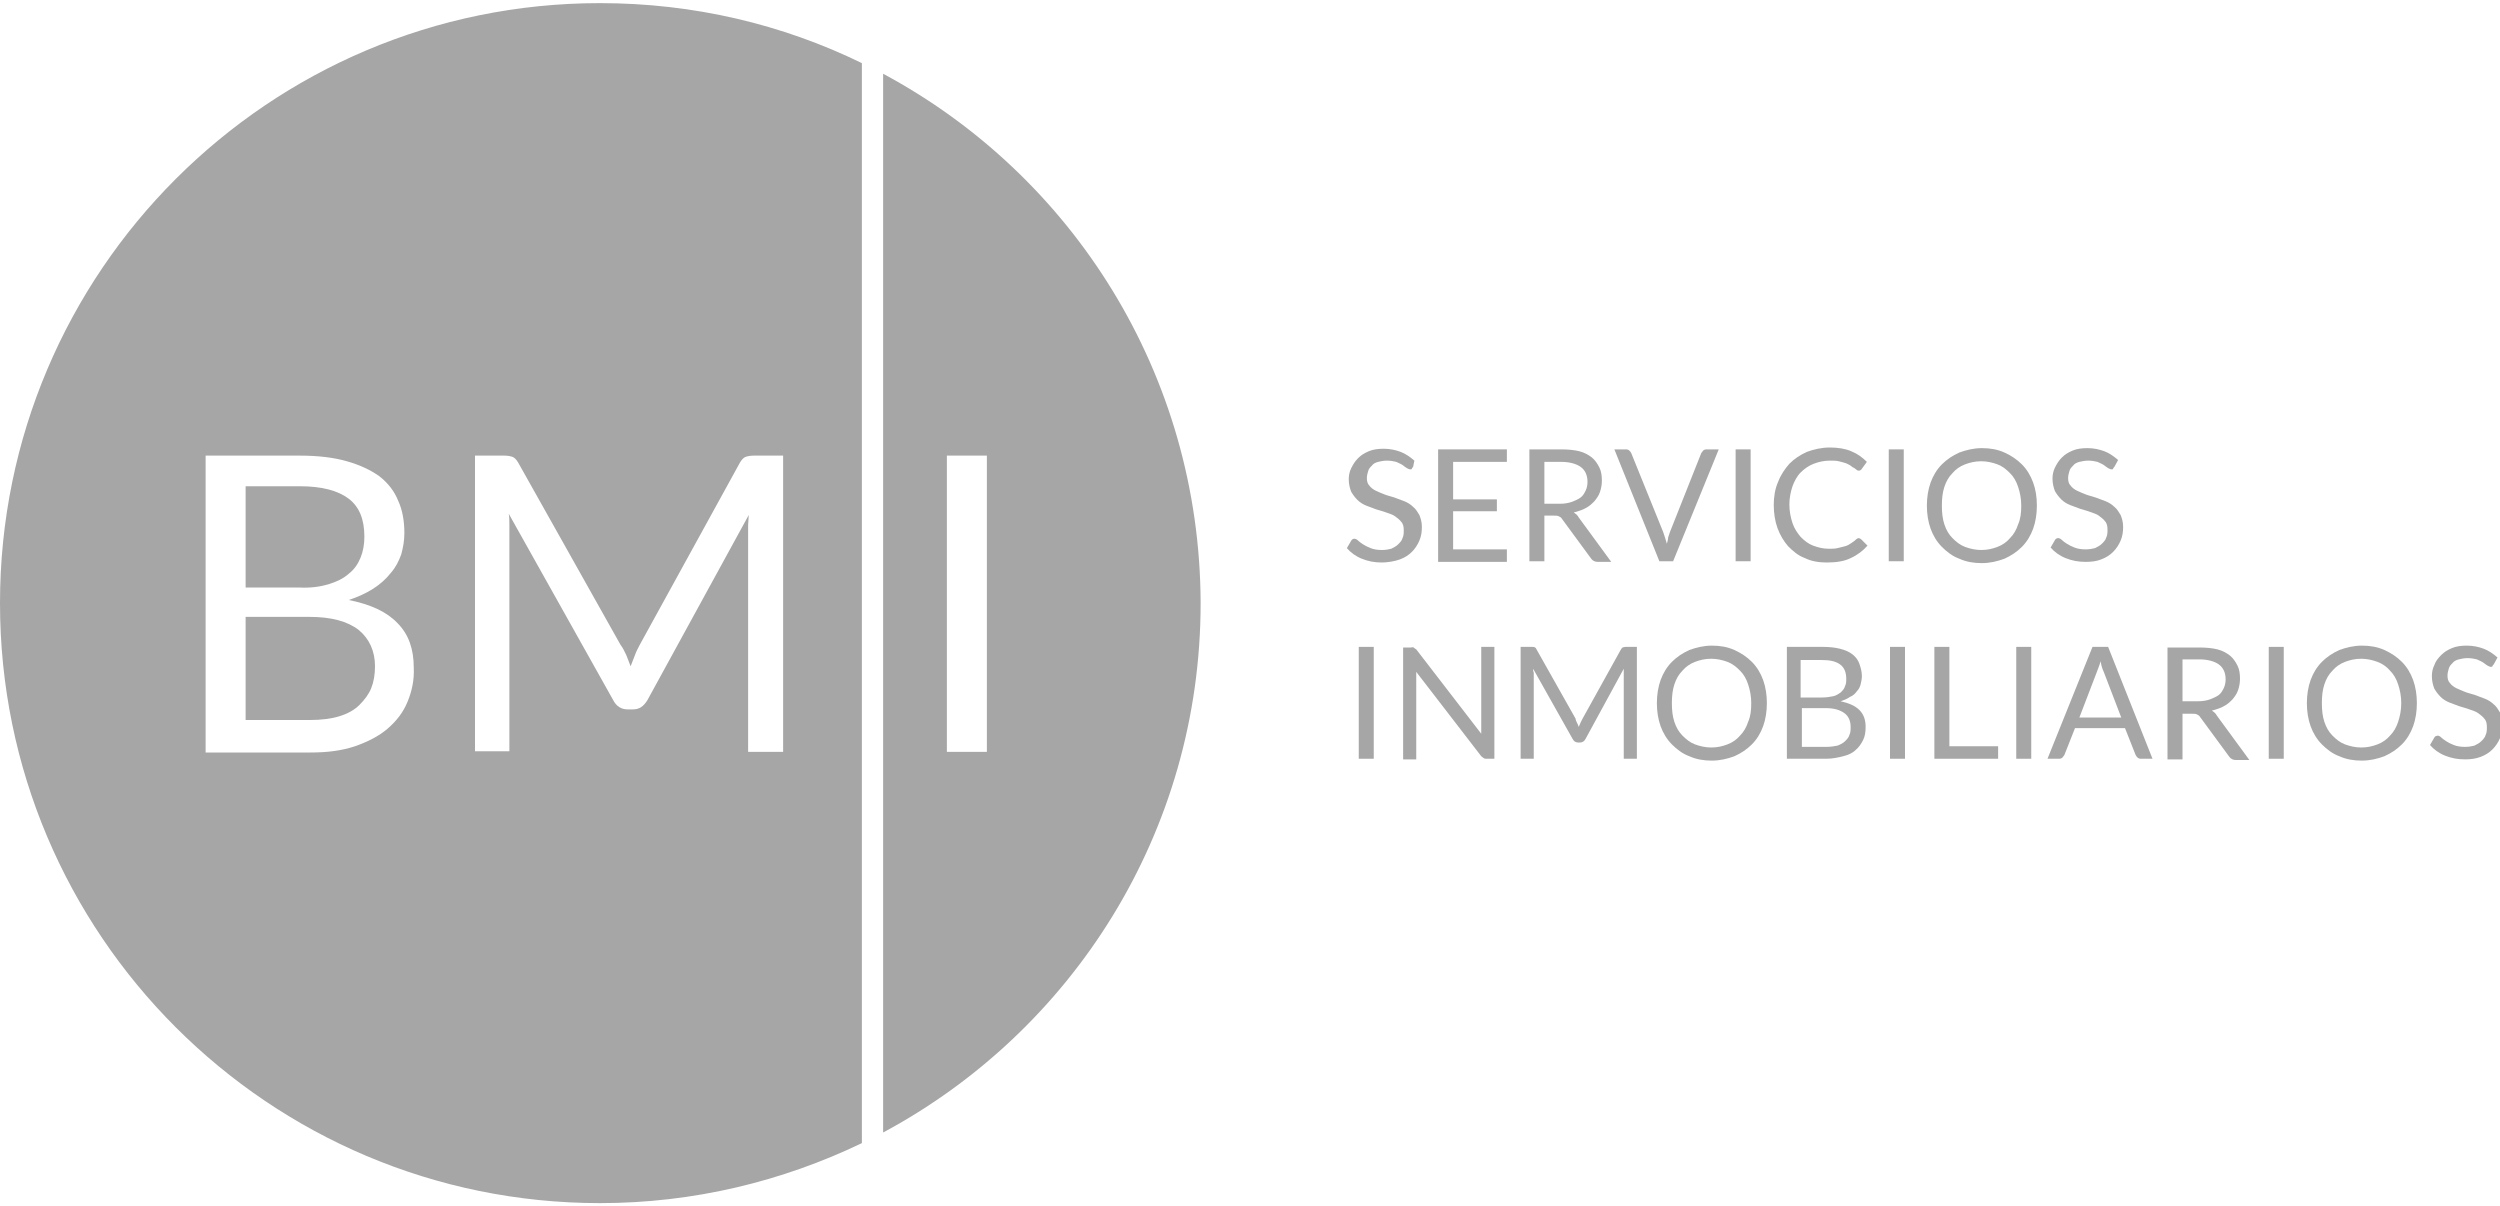 <?xml version="1.0" encoding="utf-8"?>
<!-- Generator: Adobe Illustrator 27.1.0, SVG Export Plug-In . SVG Version: 6.00 Build 0)  -->
<svg version="1.0" id="Capa_1" xmlns="http://www.w3.org/2000/svg" xmlns:xlink="http://www.w3.org/1999/xlink" x="0px" y="0px"
	 viewBox="0 0 400 193" style="enable-background:new 0 0 400 193;" xml:space="preserve">
<style type="text/css">
	.st0{display:none;fill:#555555;}
	.st1{display:none;fill:none;stroke:#C7B299;stroke-width:1.856;stroke-miterlimit:10;}
	.st2{display:none;fill:none;stroke:#FCEE21;stroke-miterlimit:10;}
	.st3{display:none;fill:none;stroke:#FCEE21;stroke-width:0.5;}
	.st4{fill:#A6A6A6;}
</style>
<rect x="1551" y="457.5" class="st0" width="48" height="122"/>
<path class="st1" d="M1824,402.5C1824,527,1723,628,1598.5,628S1373,527,1373,402.5H1824z"/>
<line class="st2" x1="1341" y1="400.5" x2="1291" y2="400.5"/>
<line class="st3" x1="1856" y1="400.5" x2="1925" y2="400.5"/>
<g>
	<g>
		<path class="st4" d="M226.1,74.7c-0.1,0.1-0.2,0.2-0.2,0.3s-0.2,0.1-0.3,0.1c-0.1,0-0.3-0.1-0.5-0.2c-0.2-0.1-0.4-0.3-0.7-0.5
			c-0.3-0.2-0.6-0.3-1-0.5c-0.4-0.1-0.9-0.2-1.5-0.2c-0.5,0-1,0.1-1.4,0.2c-0.4,0.1-0.8,0.3-1,0.6c-0.3,0.3-0.5,0.5-0.6,0.9
			c-0.1,0.3-0.2,0.7-0.2,1.1c0,0.5,0.1,0.9,0.4,1.2c0.2,0.3,0.6,0.6,1,0.8c0.4,0.2,0.9,0.4,1.4,0.6c0.5,0.2,1,0.3,1.6,0.5
			c0.5,0.2,1.1,0.4,1.6,0.6c0.5,0.2,1,0.5,1.4,0.9c0.4,0.3,0.7,0.8,1,1.3c0.2,0.5,0.4,1.1,0.4,1.9c0,0.8-0.1,1.5-0.4,2.2
			c-0.3,0.7-0.7,1.3-1.2,1.8c-0.5,0.5-1.1,0.9-1.9,1.2S222,90,221.1,90c-1.2,0-2.2-0.2-3.2-0.6c-1-0.4-1.8-1-2.4-1.7l0.7-1.2
			c0.1-0.1,0.1-0.2,0.2-0.2c0.1-0.1,0.2-0.1,0.3-0.1c0.2,0,0.4,0.1,0.6,0.3c0.2,0.2,0.5,0.4,0.8,0.6c0.3,0.2,0.7,0.4,1.2,0.6
			c0.5,0.2,1.1,0.3,1.8,0.3c0.6,0,1.1-0.1,1.5-0.2c0.4-0.2,0.8-0.4,1.1-0.7c0.3-0.3,0.6-0.6,0.7-1c0.2-0.4,0.2-0.8,0.2-1.3
			c0-0.5-0.1-1-0.4-1.3c-0.2-0.3-0.6-0.6-1-0.9s-0.9-0.4-1.4-0.6c-0.5-0.2-1-0.3-1.6-0.5c-0.5-0.2-1.1-0.4-1.6-0.6
			c-0.5-0.2-1-0.5-1.4-0.9c-0.4-0.4-0.7-0.8-1-1.3c-0.2-0.5-0.4-1.2-0.4-2c0-0.6,0.1-1.2,0.4-1.8s0.6-1.1,1.1-1.6
			c0.5-0.5,1-0.8,1.7-1.1c0.7-0.3,1.5-0.4,2.4-0.4c1,0,1.9,0.2,2.7,0.5c0.8,0.3,1.5,0.8,2.2,1.4L226.1,74.7z"/>
		<path class="st4" d="M241.1,71.9v2h-8.6v6h7v1.9h-7v6.1h8.6v2h-11V71.9H241.1z"/>
		<path class="st4" d="M247.1,82.3v7.5h-2.4V71.9h5.1c1.1,0,2.1,0.1,2.9,0.3c0.8,0.2,1.5,0.6,2,1c0.5,0.4,0.9,1,1.2,1.6
			s0.4,1.3,0.4,2.1c0,0.6-0.1,1.2-0.3,1.8s-0.5,1-0.9,1.5c-0.4,0.4-0.8,0.8-1.4,1.1c-0.5,0.3-1.2,0.5-1.9,0.7
			c0.3,0.2,0.6,0.4,0.8,0.8l5.2,7.1h-2.2c-0.4,0-0.8-0.2-1-0.5l-4.7-6.4c-0.1-0.2-0.3-0.3-0.5-0.4c-0.2-0.1-0.4-0.1-0.8-0.1H247.1z
			 M247.1,80.6h2.5c0.7,0,1.3-0.1,1.9-0.3c0.5-0.2,1-0.4,1.4-0.7c0.4-0.3,0.6-0.7,0.8-1.1s0.3-0.9,0.3-1.4c0-1.1-0.4-1.9-1.1-2.4
			c-0.7-0.5-1.8-0.8-3.1-0.8h-2.7V80.6z"/>
		<path class="st4" d="M258.3,71.9h1.9c0.2,0,0.4,0.1,0.5,0.2c0.1,0.1,0.2,0.2,0.3,0.4l5.1,12.6c0.1,0.3,0.2,0.6,0.3,0.9
			c0.1,0.3,0.2,0.7,0.3,1c0.1-0.4,0.2-0.7,0.2-1c0.1-0.3,0.2-0.6,0.3-0.9l5-12.6c0.1-0.1,0.2-0.3,0.3-0.4s0.3-0.2,0.5-0.2h2
			l-7.3,17.9h-2.2L258.3,71.9z"/>
		<path class="st4" d="M280.1,89.8h-2.4V71.9h2.4V89.8z"/>
		<path class="st4" d="M297.4,86.1c0.1,0,0.3,0.1,0.4,0.2l1,1c-0.7,0.8-1.6,1.5-2.7,2c-1,0.5-2.3,0.7-3.8,0.7
			c-1.3,0-2.5-0.2-3.5-0.7c-1.1-0.4-1.9-1.1-2.7-1.9c-0.7-0.8-1.3-1.8-1.7-2.9c-0.4-1.1-0.6-2.4-0.6-3.7s0.2-2.6,0.7-3.7
			c0.4-1.1,1.1-2.1,1.8-2.9c0.8-0.8,1.7-1.4,2.8-1.9c1.1-0.4,2.3-0.7,3.7-0.7c1.3,0,2.5,0.2,3.4,0.6c1,0.4,1.8,1,2.5,1.7l-0.8,1.1
			c-0.1,0.1-0.1,0.2-0.2,0.2c-0.1,0.1-0.2,0.1-0.3,0.1c-0.1,0-0.2,0-0.3-0.1c-0.1-0.1-0.3-0.2-0.4-0.3c-0.2-0.1-0.4-0.2-0.6-0.4
			c-0.2-0.1-0.5-0.3-0.8-0.4c-0.3-0.1-0.7-0.2-1.1-0.3c-0.4-0.1-0.9-0.1-1.4-0.1c-1,0-1.8,0.2-2.6,0.5c-0.8,0.3-1.5,0.8-2.1,1.4
			c-0.6,0.6-1,1.4-1.3,2.2c-0.3,0.9-0.5,1.9-0.5,2.9c0,1.1,0.2,2.1,0.5,3c0.3,0.9,0.8,1.6,1.3,2.2c0.6,0.6,1.2,1.1,2,1.4
			c0.8,0.3,1.6,0.5,2.5,0.5c0.5,0,1,0,1.4-0.1c0.4-0.1,0.8-0.2,1.2-0.3c0.4-0.1,0.7-0.3,1-0.5c0.3-0.2,0.6-0.4,0.9-0.7
			C297.1,86.2,297.3,86.1,297.4,86.1z"/>
		<path class="st4" d="M304.6,89.8h-2.4V71.9h2.4V89.8z"/>
		<path class="st4" d="M325.9,80.9c0,1.3-0.2,2.6-0.6,3.7c-0.4,1.1-1,2.1-1.8,2.9c-0.8,0.8-1.7,1.4-2.8,1.9
			c-1.1,0.4-2.3,0.7-3.6,0.7c-1.3,0-2.5-0.2-3.6-0.7c-1.1-0.4-2-1.1-2.8-1.9c-0.8-0.8-1.4-1.8-1.8-2.9c-0.4-1.1-0.6-2.4-0.6-3.7
			c0-1.3,0.2-2.6,0.6-3.7c0.4-1.1,1-2.1,1.8-2.9c0.8-0.8,1.7-1.4,2.8-1.9c1.1-0.4,2.3-0.7,3.6-0.7c1.3,0,2.5,0.2,3.6,0.7
			c1.1,0.5,2,1.1,2.8,1.9c0.8,0.8,1.4,1.8,1.8,2.9C325.7,78.3,325.9,79.5,325.9,80.9z M323.4,80.9c0-1.1-0.2-2.1-0.5-3
			c-0.3-0.9-0.7-1.6-1.3-2.2c-0.6-0.6-1.2-1.1-2-1.4c-0.8-0.3-1.7-0.5-2.6-0.5c-1,0-1.8,0.2-2.6,0.5c-0.8,0.3-1.5,0.8-2,1.4
			c-0.6,0.6-1,1.3-1.3,2.2s-0.4,1.9-0.4,3c0,1.1,0.1,2.1,0.4,3s0.7,1.6,1.3,2.2c0.6,0.6,1.2,1.1,2,1.4c0.8,0.3,1.7,0.5,2.6,0.5
			c1,0,1.8-0.2,2.6-0.5c0.8-0.3,1.5-0.8,2-1.4c0.6-0.6,1-1.3,1.3-2.2C323.3,83,323.4,82,323.4,80.9z"/>
		<path class="st4" d="M338.3,74.7c-0.1,0.1-0.2,0.2-0.2,0.3s-0.2,0.1-0.3,0.1c-0.1,0-0.3-0.1-0.5-0.2c-0.2-0.1-0.4-0.3-0.7-0.5
			c-0.3-0.2-0.6-0.3-1-0.5c-0.4-0.1-0.9-0.2-1.5-0.2c-0.5,0-1,0.1-1.4,0.2c-0.4,0.1-0.8,0.3-1,0.6c-0.3,0.3-0.5,0.5-0.6,0.9
			c-0.1,0.3-0.2,0.7-0.2,1.1c0,0.5,0.1,0.9,0.4,1.2c0.2,0.3,0.6,0.6,1,0.8c0.4,0.2,0.9,0.4,1.4,0.6c0.5,0.2,1,0.3,1.6,0.5
			c0.5,0.2,1.1,0.4,1.6,0.6c0.5,0.2,1,0.5,1.4,0.9c0.4,0.3,0.7,0.8,1,1.3c0.2,0.5,0.4,1.1,0.4,1.9c0,0.8-0.1,1.5-0.4,2.2
			c-0.3,0.7-0.7,1.3-1.2,1.8c-0.5,0.5-1.1,0.9-1.9,1.2c-0.7,0.3-1.6,0.4-2.5,0.4c-1.2,0-2.2-0.2-3.2-0.6c-1-0.4-1.8-1-2.4-1.7
			l0.7-1.2c0.1-0.1,0.1-0.2,0.2-0.2c0.1-0.1,0.2-0.1,0.3-0.1c0.2,0,0.4,0.1,0.6,0.3c0.2,0.2,0.5,0.4,0.8,0.6
			c0.3,0.2,0.7,0.4,1.2,0.6c0.5,0.2,1.1,0.3,1.8,0.3c0.6,0,1.1-0.1,1.5-0.2c0.4-0.2,0.8-0.4,1.1-0.7c0.3-0.3,0.6-0.6,0.7-1
			c0.2-0.4,0.2-0.8,0.2-1.3c0-0.5-0.1-1-0.4-1.3c-0.2-0.3-0.6-0.6-1-0.9s-0.9-0.4-1.4-0.6c-0.5-0.2-1-0.3-1.6-0.5
			c-0.5-0.2-1.1-0.4-1.6-0.6c-0.5-0.2-1-0.5-1.4-0.9c-0.4-0.4-0.7-0.8-1-1.3c-0.2-0.5-0.4-1.2-0.4-2c0-0.6,0.1-1.2,0.4-1.8
			s0.6-1.1,1.1-1.6c0.5-0.5,1-0.8,1.7-1.1c0.7-0.3,1.5-0.4,2.4-0.4c1,0,1.9,0.2,2.7,0.5c0.8,0.3,1.5,0.8,2.2,1.4L338.3,74.7z"/>
		<path class="st4" d="M219.8,121.4h-2.4v-17.9h2.4V121.4z"/>
		<path class="st4" d="M226.2,103.6c0.1,0.1,0.2,0.2,0.4,0.3l10.4,13.5c0-0.2,0-0.4,0-0.6c0-0.2,0-0.4,0-0.6v-12.7h2.1v17.9h-1.2
			c-0.2,0-0.4,0-0.5-0.1c-0.1-0.1-0.3-0.2-0.4-0.3l-10.4-13.5c0,0.2,0,0.4,0,0.6s0,0.4,0,0.6v12.8h-2.1v-17.9h1.3
			C225.9,103.5,226.1,103.6,226.2,103.6z"/>
		<path class="st4" d="M252.3,115.6c0.1,0.2,0.2,0.4,0.3,0.7c0.1-0.2,0.2-0.5,0.3-0.7c0.1-0.2,0.2-0.4,0.3-0.6l6.1-11
			c0.1-0.2,0.2-0.3,0.3-0.4c0.1,0,0.3-0.1,0.5-0.1h1.8v17.9h-2.1v-13.2c0-0.2,0-0.4,0-0.6c0-0.2,0-0.4,0-0.6l-6.1,11.2
			c-0.2,0.4-0.5,0.6-0.9,0.6h-0.3c-0.4,0-0.7-0.2-0.9-0.6l-6.3-11.2c0,0.2,0,0.4,0.1,0.6c0,0.2,0,0.4,0,0.6v13.2h-2.1v-17.9h1.8
			c0.2,0,0.4,0,0.5,0.1c0.1,0,0.2,0.2,0.3,0.4l6.2,11C252.1,115.2,252.2,115.4,252.3,115.6z"/>
		<path class="st4" d="M282.7,112.5c0,1.3-0.2,2.6-0.6,3.7c-0.4,1.1-1,2.1-1.8,2.9c-0.8,0.8-1.7,1.4-2.8,1.9
			c-1.1,0.4-2.3,0.7-3.6,0.7c-1.3,0-2.5-0.2-3.6-0.7c-1.1-0.4-2-1.1-2.8-1.9s-1.4-1.8-1.8-2.9c-0.4-1.1-0.6-2.4-0.6-3.7
			c0-1.3,0.2-2.6,0.6-3.7c0.4-1.1,1-2.1,1.8-2.9c0.8-0.8,1.7-1.4,2.8-1.9c1.1-0.4,2.3-0.7,3.6-0.7c1.3,0,2.5,0.2,3.6,0.7
			c1.1,0.5,2,1.1,2.8,1.9c0.8,0.8,1.4,1.8,1.8,2.9C282.5,109.9,282.7,111.2,282.7,112.5z M280.2,112.5c0-1.1-0.2-2.1-0.5-3
			c-0.3-0.9-0.7-1.6-1.3-2.2c-0.6-0.6-1.2-1.1-2-1.4c-0.8-0.3-1.7-0.5-2.6-0.5c-1,0-1.8,0.2-2.6,0.5c-0.8,0.3-1.5,0.8-2,1.4
			c-0.6,0.6-1,1.3-1.3,2.2s-0.4,1.9-0.4,3c0,1.1,0.1,2.1,0.4,3c0.3,0.9,0.7,1.6,1.3,2.2c0.6,0.6,1.2,1.1,2,1.4
			c0.8,0.3,1.7,0.5,2.6,0.5c1,0,1.8-0.2,2.6-0.5c0.8-0.3,1.5-0.8,2-1.4c0.6-0.6,1-1.3,1.3-2.2C280.1,114.6,280.2,113.6,280.2,112.5z
			"/>
		<path class="st4" d="M285.9,121.4v-17.9h5.7c1.1,0,2,0.1,2.8,0.3c0.8,0.2,1.5,0.5,2,0.9c0.5,0.4,0.9,0.9,1.1,1.5
			c0.2,0.6,0.4,1.2,0.4,2c0,0.4-0.1,0.9-0.2,1.3c-0.1,0.4-0.3,0.8-0.6,1.1c-0.3,0.4-0.6,0.7-1.1,0.9c-0.4,0.3-0.9,0.5-1.5,0.7
			c1.3,0.3,2.3,0.7,3,1.4c0.7,0.7,1,1.6,1,2.7c0,0.8-0.1,1.5-0.4,2.1c-0.3,0.6-0.7,1.2-1.2,1.6c-0.5,0.5-1.2,0.8-2,1
			c-0.8,0.2-1.7,0.4-2.7,0.4H285.9z M288.3,111.6h3.2c0.7,0,1.3-0.1,1.8-0.2c0.5-0.1,0.9-0.4,1.2-0.6c0.3-0.3,0.6-0.6,0.7-1
			c0.2-0.4,0.2-0.8,0.2-1.2c0-1-0.3-1.8-1-2.3s-1.6-0.7-3-0.7h-3.3V111.6z M288.3,113.3v6.2h3.9c0.7,0,1.3-0.1,1.8-0.2
			c0.5-0.2,0.9-0.4,1.2-0.7c0.3-0.3,0.6-0.6,0.7-1c0.2-0.4,0.2-0.8,0.2-1.3c0-0.9-0.3-1.7-1-2.2c-0.7-0.5-1.6-0.8-3-0.8H288.3z"/>
		<path class="st4" d="M304.8,121.4h-2.4v-17.9h2.4V121.4z"/>
		<path class="st4" d="M311.9,119.4h7.8v2h-10.2v-17.9h2.4V119.4z"/>
		<path class="st4" d="M325,121.4h-2.4v-17.9h2.4V121.4z"/>
		<path class="st4" d="M344.4,121.4h-1.9c-0.2,0-0.4-0.1-0.5-0.2c-0.1-0.1-0.2-0.2-0.3-0.4l-1.7-4.3h-8l-1.7,4.3
			c-0.1,0.1-0.2,0.3-0.3,0.4c-0.1,0.1-0.3,0.2-0.5,0.2h-1.9l7.2-17.9h2.5L344.4,121.4z M332.7,114.8h6.7l-2.8-7.3
			c-0.2-0.4-0.4-1-0.5-1.7c-0.1,0.3-0.2,0.7-0.3,0.9c-0.1,0.3-0.2,0.5-0.3,0.8L332.7,114.8z"/>
		<path class="st4" d="M349.2,114v7.5h-2.4v-17.9h5.1c1.1,0,2.1,0.1,2.9,0.3c0.8,0.2,1.5,0.6,2,1c0.5,0.4,0.9,1,1.2,1.6
			s0.4,1.3,0.4,2.1c0,0.6-0.1,1.2-0.3,1.8c-0.2,0.6-0.5,1-0.9,1.5c-0.4,0.4-0.8,0.8-1.4,1.1c-0.5,0.3-1.2,0.5-1.9,0.7
			c0.3,0.2,0.6,0.4,0.8,0.8l5.2,7.1h-2.2c-0.4,0-0.8-0.2-1-0.5l-4.7-6.4c-0.1-0.2-0.3-0.3-0.5-0.4c-0.2-0.1-0.4-0.1-0.8-0.1H349.2z
			 M349.2,112.2h2.5c0.7,0,1.3-0.1,1.9-0.3c0.5-0.2,1-0.4,1.4-0.7c0.4-0.3,0.6-0.7,0.8-1.1s0.3-0.9,0.3-1.4c0-1.1-0.4-1.9-1.1-2.4
			c-0.7-0.5-1.8-0.8-3.1-0.8h-2.7V112.2z"/>
		<path class="st4" d="M365.4,121.4h-2.4v-17.9h2.4V121.4z"/>
		<path class="st4" d="M386.7,112.5c0,1.3-0.2,2.6-0.6,3.7c-0.4,1.1-1,2.1-1.8,2.9c-0.8,0.8-1.7,1.4-2.8,1.9
			c-1.1,0.4-2.3,0.7-3.6,0.7c-1.3,0-2.5-0.2-3.6-0.7c-1.1-0.4-2-1.1-2.8-1.9s-1.4-1.8-1.8-2.9c-0.4-1.1-0.6-2.4-0.6-3.7
			c0-1.3,0.2-2.6,0.6-3.7c0.4-1.1,1-2.1,1.8-2.9c0.8-0.8,1.7-1.4,2.8-1.9c1.1-0.4,2.3-0.7,3.6-0.7c1.3,0,2.5,0.2,3.6,0.7
			c1.1,0.5,2,1.1,2.8,1.9c0.8,0.8,1.4,1.8,1.8,2.9C386.5,109.9,386.7,111.2,386.7,112.5z M384.2,112.5c0-1.1-0.2-2.1-0.5-3
			s-0.7-1.6-1.3-2.2c-0.5-0.6-1.2-1.1-2-1.4c-0.8-0.3-1.7-0.5-2.6-0.5c-1,0-1.8,0.2-2.6,0.5c-0.8,0.3-1.5,0.8-2,1.4
			c-0.6,0.6-1,1.3-1.3,2.2s-0.4,1.9-0.4,3c0,1.1,0.1,2.1,0.4,3c0.3,0.9,0.7,1.6,1.3,2.2c0.6,0.6,1.2,1.1,2,1.4
			c0.8,0.3,1.7,0.5,2.6,0.5c1,0,1.8-0.2,2.6-0.5c0.8-0.3,1.5-0.8,2-1.4c0.6-0.6,1-1.3,1.3-2.2C384,114.6,384.2,113.6,384.2,112.5z"
			/>
		<path class="st4" d="M399,106.3c-0.1,0.1-0.2,0.2-0.2,0.3c-0.1,0.1-0.2,0.1-0.3,0.1c-0.1,0-0.3-0.1-0.5-0.2
			c-0.2-0.1-0.4-0.3-0.7-0.5c-0.3-0.2-0.6-0.3-1-0.5c-0.4-0.1-0.9-0.2-1.5-0.2c-0.5,0-1,0.1-1.4,0.2c-0.4,0.1-0.8,0.3-1,0.6
			c-0.3,0.3-0.5,0.5-0.6,0.9c-0.1,0.3-0.2,0.7-0.2,1.1c0,0.5,0.1,0.9,0.4,1.2c0.2,0.3,0.6,0.6,1,0.8c0.4,0.2,0.9,0.4,1.4,0.6
			c0.5,0.2,1,0.3,1.6,0.5c0.5,0.2,1.1,0.4,1.6,0.6c0.5,0.2,1,0.5,1.4,0.9c0.4,0.3,0.7,0.8,1,1.3c0.2,0.5,0.4,1.1,0.4,1.9
			c0,0.8-0.1,1.5-0.4,2.2c-0.3,0.7-0.7,1.3-1.2,1.8c-0.5,0.5-1.1,0.9-1.9,1.2s-1.6,0.4-2.5,0.4c-1.2,0-2.2-0.2-3.2-0.6
			c-1-0.4-1.8-1-2.4-1.7l0.7-1.2c0.1-0.1,0.1-0.2,0.2-0.2s0.2-0.1,0.3-0.1c0.2,0,0.4,0.1,0.6,0.3c0.2,0.2,0.5,0.4,0.8,0.6
			c0.3,0.2,0.7,0.4,1.2,0.6c0.5,0.2,1.1,0.3,1.8,0.3c0.6,0,1.1-0.1,1.5-0.2c0.4-0.2,0.8-0.4,1.1-0.7c0.3-0.3,0.6-0.6,0.7-1
			c0.2-0.4,0.2-0.8,0.2-1.3c0-0.5-0.1-1-0.4-1.3c-0.2-0.3-0.6-0.6-1-0.9s-0.9-0.4-1.4-0.6c-0.5-0.2-1-0.3-1.6-0.5
			c-0.5-0.2-1.1-0.4-1.6-0.6s-1-0.5-1.4-0.9c-0.4-0.4-0.7-0.8-1-1.3c-0.2-0.5-0.4-1.2-0.4-2c0-0.6,0.1-1.2,0.4-1.8
			c0.2-0.6,0.6-1.1,1.1-1.6s1-0.8,1.7-1.1c0.7-0.3,1.5-0.4,2.4-0.4c1,0,1.9,0.2,2.7,0.5c0.8,0.3,1.5,0.8,2.2,1.4L399,106.3z"/>
	</g>
	<g>
		<path class="st4" d="M0,96.5c0,53,43,96,96,96c15,0,29.2-3.5,41.9-9.6l0-172.8C125.2,3.9,111,0.5,96,0.5C43,0.5,0,43.5,0,96.5z
			 M65.2,112.3c-0.7,1.7-1.8,3.1-3.2,4.3c-1.4,1.2-3.2,2.1-5.2,2.8c-2.1,0.7-4.4,1-7.1,1H32.9V72.9H48c2.9,0,5.4,0.3,7.5,0.9
			c2.1,0.6,3.8,1.4,5.2,2.4c1.4,1.1,2.4,2.4,3,3.9c0.7,1.5,1,3.3,1,5.2c0,1.2-0.2,2.3-0.5,3.4c-0.4,1.1-0.9,2.1-1.7,3
			c-0.7,0.9-1.7,1.8-2.8,2.5c-1.1,0.7-2.4,1.3-3.9,1.8c3.5,0.7,6.1,1.9,7.8,3.7c1.8,1.8,2.6,4.2,2.6,7.1
			C66.3,108.8,65.9,110.6,65.2,112.3z M100.2,104.8c0.2,0.6,0.5,1.2,0.7,1.8c0.2-0.6,0.5-1.2,0.7-1.8c0.2-0.6,0.5-1.1,0.8-1.7
			l16-29.1c0.3-0.5,0.6-0.8,0.9-0.9c0.3-0.1,0.7-0.2,1.3-0.2h4.7v47.4h-5.6V85.5c0-0.5,0-1,0-1.5c0-0.5,0.1-1.1,0.1-1.6L103.6,112
			c-0.6,1-1.3,1.5-2.3,1.5h-0.9c-1,0-1.8-0.5-2.3-1.5L81.4,82.2c0.1,0.6,0.1,1.1,0.1,1.7c0,0.6,0,1.1,0,1.5v34.8H76V72.9h4.7
			c0.6,0,1,0.1,1.3,0.2c0.3,0.1,0.6,0.4,0.9,0.9l16.4,29.2C99.7,103.7,99.9,104.2,100.2,104.8z"/>
		<path class="st4" d="M49.5,98.7H39.3v16.5h10.3c1.8,0,3.4-0.2,4.7-0.6c1.3-0.4,2.4-1,3.2-1.8c0.8-0.8,1.5-1.7,1.9-2.7
			c0.4-1,0.6-2.2,0.6-3.5c0-2.4-0.9-4.4-2.6-5.8C55.6,99.4,53,98.7,49.5,98.7z"/>
		<path class="st4" d="M52.5,93.5c1.3-0.4,2.4-0.9,3.3-1.7c0.9-0.7,1.5-1.6,1.9-2.6c0.4-1,0.6-2.1,0.6-3.3c0-2.8-0.8-4.8-2.5-6.1
			c-1.7-1.3-4.3-2-7.8-2h-8.7v16.2h8.5C49.6,94.1,51.1,93.9,52.5,93.5z"/>
		<path class="st4" d="M141.3,11.8l0,169.4c30.2-16.2,50.8-48,50.8-84.7C192,59.8,171.5,28,141.3,11.8z M157.9,120.3h-6.4V72.9h6.4
			V120.3z"/>
	</g>
</g>
</svg>
